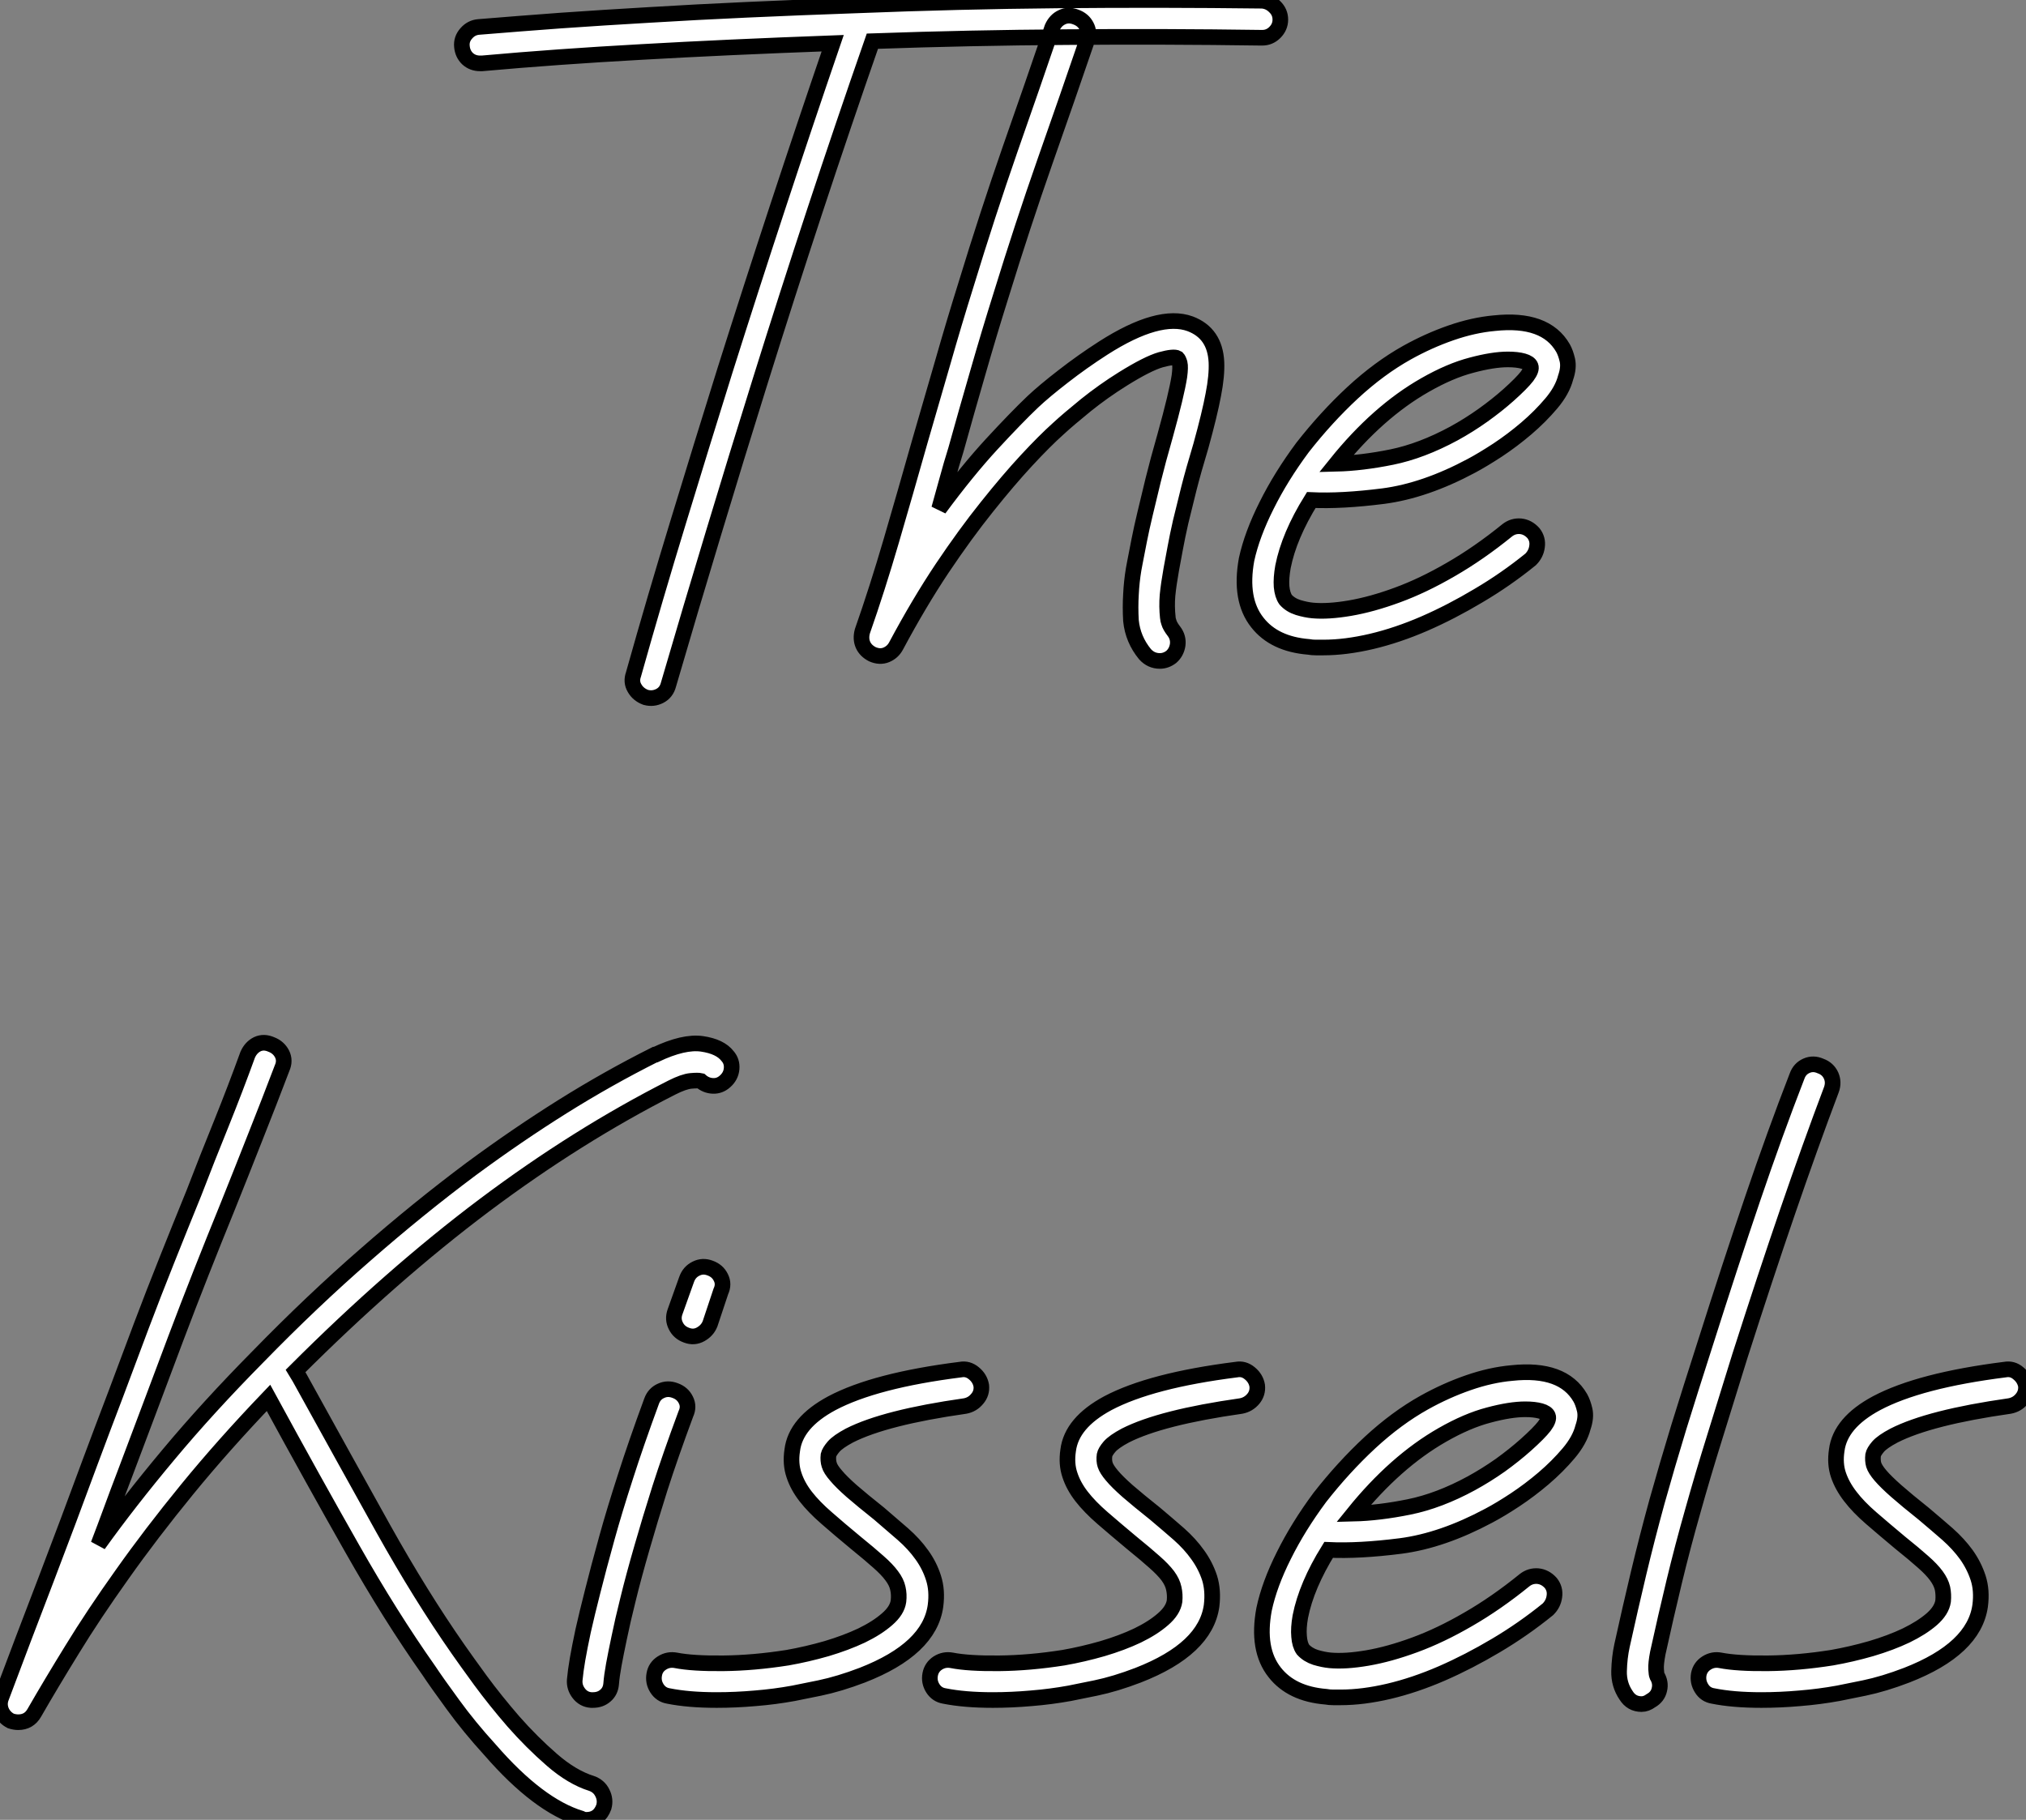 <?xml version="1.0" standalone="no"?>
<svg xmlns="http://www.w3.org/2000/svg" viewBox="2.195 -41.186 129.67 116.486"><rect x="2.195" y="-41.186" width="129.67" height="116.486" fill="#808080" stroke="none"/><path d="M82.98-41.14L82.98-41.14Q83.45-41.10 83.79-40.75Q84.14-40.41 84.14-39.93L84.14-39.93Q84.14-39.46 83.79-39.11Q83.45-38.77 82.98-38.77L82.98-38.77L82.93-38.77Q76.69-38.86 70.48-38.81Q64.28-38.77 58.03-38.55L58.03-38.55Q56.14-33.13 54.35-27.70Q52.56-22.27 50.84-16.76L50.84-16.76Q49.33-11.93 47.87-7.09Q46.40-2.24 44.98 2.63L44.98 2.63Q44.85 3.14 44.42 3.36Q43.99 3.58 43.52 3.45L43.52 3.45Q43.04 3.27 42.81 2.86Q42.57 2.46 42.74 1.98L42.74 1.98Q44.12-2.93 45.61-7.80Q47.09-12.66 48.60-17.49L48.60-17.49Q51.92-28 55.49-38.42L55.49-38.42Q48.69-38.17 43.26-37.86Q37.83-37.56 33.05-37.13L33.05-37.13L32.92-37.13Q32.45-37.13 32.12-37.43Q31.80-37.74 31.76-38.21L31.76-38.21Q31.71-38.68 32.04-39.05Q32.36-39.42 32.83-39.46L32.83-39.46Q35.38-39.67 38.09-39.87Q40.80-40.06 43.75-40.23Q46.70-40.41 50-40.56Q53.30-40.71 57-40.84L57-40.84Q63.50-41.10 69.99-41.16Q76.47-41.22 82.98-41.14ZM77.16-4.74L77.16-4.74Q76.99-3.79 76.92-3.08Q76.86-2.37 76.94-1.64L76.94-1.64Q76.94-1.55 77.01-1.34Q77.07-1.12 77.33-0.78L77.33-0.78Q77.63-0.39 77.57 0.09Q77.50 0.56 77.16 0.86L77.16 0.86Q76.82 1.12 76.43 1.12L76.43 1.12Q75.87 1.12 75.48 0.69L75.48 0.69Q74.70-0.26 74.58-1.46L74.58-1.46Q74.53-2.33 74.58-3.14Q74.62-3.96 74.75-4.74L74.75-4.74L74.83-5.17Q74.96-5.86 75.11-6.61Q75.26-7.37 75.48-8.29Q75.70-9.22 76.00-10.45Q76.30-11.67 76.77-13.31L76.77-13.31Q77.50-15.94 77.68-17.10L77.68-17.10Q77.76-17.70 77.70-17.94Q77.63-18.18 77.55-18.26L77.55-18.26Q77.33-18.39 76.49-18.16Q75.65-17.92 74.06-16.93L74.06-16.93Q72.81-16.15 71.69-15.25Q70.57-14.34 69.92-13.74L69.92-13.74Q69.06-12.97 67.90-11.72Q66.74-10.47 65.36-8.74Q63.98-7.02 62.49-4.80Q61.01-2.58 59.54 0.17L59.54 0.17Q59.33 0.56 58.92 0.73Q58.51 0.90 58.03 0.69L58.03 0.69Q57.60 0.47 57.43 0.09Q57.26-0.30 57.39-0.78L57.39-0.78Q58.34-3.49 59.24-6.57Q60.14-9.65 61.09-13.01L61.09-13.01Q61.82-15.51 62.54-18.01Q63.25-20.50 64.02-22.96L64.02-22.96Q65.40-27.48 66.84-31.62Q68.29-35.75 69.54-39.42L69.54-39.42Q69.75-39.89 70.16-40.08Q70.57-40.28 71.04-40.10L71.04-40.10Q71.52-39.93 71.73-39.52Q71.95-39.11 71.78-38.64L71.78-38.64Q70.53-34.98 69.08-30.86Q67.64-26.75 66.26-22.27L66.26-22.27Q65.49-19.82 64.78-17.34Q64.06-14.86 63.38-12.41L63.38-12.41Q63.07-11.42 62.82-10.49Q62.56-9.56 62.30-8.62L62.30-8.62Q64.11-11.07 65.68-12.77Q67.25-14.47 68.29-15.46L68.29-15.46Q69.02-16.15 70.25-17.10Q71.47-18.05 72.81-18.91L72.81-18.91Q76.38-21.19 78.37-20.46L78.37-20.46Q79.96-19.86 80.05-18.01L80.05-18.01Q80.09-17.14 79.85-15.92Q79.62-14.69 79.06-12.66L79.06-12.66Q78.58-11.07 78.28-9.89Q77.98-8.70 77.76-7.78Q77.55-6.85 77.42-6.14Q77.29-5.43 77.16-4.74ZM102.23-18.91L102.23-18.91Q102.40-18.61 102.51-18.14Q102.62-17.66 102.40-17.02L102.40-17.02Q102.19-16.20 101.48-15.36Q100.77-14.52 99.88-13.76Q99-13.01 98.05-12.38Q97.10-11.76 96.37-11.37L96.37-11.37Q93.40-9.78 90.73-9.43Q88.06-9.09 86.12-9.18L86.12-9.18Q84.70-6.89 84.31-4.91L84.31-4.91Q84.18-4.18 84.22-3.64Q84.27-3.10 84.48-2.80L84.48-2.80Q84.78-2.46 85.28-2.30Q85.78-2.15 86.21-2.11L86.21-2.11Q87.20-2.02 88.60-2.26Q90.00-2.50 91.63-3.10Q93.27-3.70 95.06-4.74Q96.85-5.77 98.66-7.24L98.66-7.24Q99.04-7.54 99.52-7.50Q99.99-7.45 100.34-7.06L100.34-7.06Q100.64-6.68 100.57-6.20Q100.51-5.73 100.16-5.38L100.16-5.38Q98.57-4.09 96.82-3.06Q95.08-2.02 93.36-1.27Q91.63-0.52 89.98-0.13Q88.32 0.26 86.90 0.26L86.90 0.26Q86.68 0.26 86.42 0.26Q86.16 0.26 85.95 0.22L85.95 0.22Q83.75 0.04 82.67-1.34L82.67-1.34Q81.51-2.80 81.98-5.38L81.98-5.38Q82.33-6.98 83.26-8.83Q84.18-10.68 85.56-12.54L85.56-12.54Q87.07-14.47 88.77-16.05Q90.47-17.62 92.24-18.61L92.24-18.61Q93.62-19.38 95.06-19.88Q96.50-20.38 97.84-20.50L97.84-20.50Q101.11-20.85 102.23-18.91ZM98.74-15.90L98.74-15.90Q99.60-16.67 99.93-17.10Q100.25-17.53 100.16-17.75L100.16-17.75Q100.08-17.96 99.69-18.07Q99.30-18.18 98.70-18.18L98.70-18.18Q97.75-18.18 96.37-17.81Q94.99-17.45 93.40-16.54L93.40-16.54Q90.38-14.82 87.71-11.50L87.71-11.50Q89.35-11.54 91.27-11.93Q93.18-12.32 95.25-13.44L95.25-13.44Q96.20-13.96 97.10-14.60Q98.01-15.25 98.74-15.90Z" fill="white" stroke="black" transform="scale(1,1)"/><path d="M48.76 26.41L48.76 26.41Q49.06 26.75 49.02 27.22Q48.98 27.70 48.59 28.04L48.59 28.04Q48.25 28.34 47.82 28.32Q47.38 28.30 47.04 28.00L47.04 28.00Q46.87 27.96 46.42 28.00Q45.96 28.04 45.19 28.43L45.19 28.43Q39.16 31.49 33.21 35.95Q27.27 40.41 21.11 46.57L21.11 46.57L21.37 47.00Q24.34 52.38 26.73 56.67Q29.12 60.95 31.53 64.40L31.53 64.40Q32.01 65.09 32.95 66.38Q33.90 67.67 35.06 69.01Q36.23 70.34 37.52 71.46Q38.81 72.58 40.06 72.97L40.06 72.97Q40.54 73.14 40.75 73.58Q40.97 74.01 40.84 74.48L40.84 74.48Q40.54 75.30 39.72 75.30L39.72 75.30Q39.54 75.30 39.37 75.21L39.37 75.21Q36.66 74.39 33.56 70.82L33.56 70.82Q32.22 69.35 31.19 67.93Q30.15 66.51 29.64 65.74L29.64 65.74Q27.18 62.25 24.75 57.96Q22.31 53.67 19.38 48.29L19.38 48.29Q16.50 51.30 14.17 54.15Q11.85 56.99 10.02 59.58Q8.18 62.16 6.81 64.40Q5.43 66.64 4.39 68.45L4.39 68.45Q4.05 69.05 3.36 69.05L3.36 69.05Q3.14 69.05 2.89 68.97L2.89 68.97Q2.46 68.75 2.28 68.32Q2.11 67.89 2.28 67.46L2.28 67.46Q3.70 63.67 5.15 59.90Q6.59 56.13 7.97 52.38L7.97 52.38Q8.79 50.18 9.61 48.03Q10.42 45.88 11.24 43.68L11.24 43.68Q12.02 41.61 12.88 39.46Q13.74 37.30 14.60 35.19L14.60 35.19Q15.46 32.95 16.37 30.71Q17.27 28.47 18.05 26.32L18.05 26.32Q18.26 25.85 18.67 25.65Q19.08 25.46 19.56 25.67L19.56 25.67Q20.03 25.85 20.25 26.28Q20.46 26.71 20.25 27.18L20.25 27.18Q19.43 29.34 18.54 31.58Q17.66 33.82 16.76 36.06L16.76 36.06Q15.90 38.17 15.06 40.30Q14.22 42.43 13.44 44.50L13.44 44.50Q12.62 46.70 11.80 48.87Q10.98 51.05 10.17 53.20L10.17 53.20Q9.74 54.32 9.33 55.44Q8.92 56.56 8.49 57.68L8.49 57.68Q10.47 54.92 12.99 51.91Q15.51 48.89 18.70 45.66L18.70 45.66Q22.18 42.09 25.57 39.14Q28.95 36.18 32.35 33.64L32.35 33.64Q35.32 31.45 38.21 29.64Q41.10 27.83 44.11 26.32L44.11 26.32L44.15 26.32Q45.96 25.46 47.13 25.63Q48.29 25.80 48.76 26.41ZM45.40 47.82L45.40 47.82Q45.88 47.99 46.09 48.42Q46.31 48.85 46.09 49.32L46.09 49.32Q45.10 51.99 44.43 54.08Q43.77 56.17 43.29 57.85L43.29 57.85Q42.73 59.79 42.39 61.19Q42.04 62.59 41.83 63.62Q41.61 64.66 41.48 65.37Q41.35 66.08 41.31 66.60L41.31 66.60Q41.27 67.07 40.94 67.35Q40.62 67.63 40.15 67.63L40.15 67.63L40.02 67.63Q39.54 67.59 39.24 67.20Q38.94 66.81 38.98 66.34L38.98 66.34Q39.03 65.78 39.16 65.02Q39.29 64.27 39.52 63.19Q39.76 62.12 40.13 60.67Q40.49 59.23 41.05 57.21L41.05 57.21Q41.53 55.48 42.22 53.35Q42.90 51.22 43.90 48.50L43.90 48.50Q44.07 48.03 44.50 47.84Q44.93 47.64 45.40 47.82ZM47.64 39.98L47.64 39.98Q48.12 40.15 48.33 40.58Q48.55 41.01 48.33 41.48L48.33 41.48L47.64 43.55Q47.47 43.98 47.04 44.22Q46.61 44.46 46.14 44.28L46.14 44.28Q45.66 44.11 45.45 43.68Q45.23 43.25 45.40 42.78L45.40 42.78L46.14 40.71Q46.31 40.23 46.74 40.02Q47.17 39.80 47.64 39.98ZM65.00 47.51L65.00 47.51Q65.05 47.99 64.74 48.35Q64.44 48.72 63.97 48.81L63.97 48.81Q58.84 49.54 56.56 50.70L56.56 50.70Q55.83 51.09 55.55 51.41Q55.27 51.74 55.22 51.95L55.22 51.95Q55.18 52.30 55.27 52.58Q55.35 52.86 55.70 53.26Q56.04 53.67 56.71 54.26Q57.38 54.84 58.46 55.70L58.46 55.70Q59.27 56.39 59.98 57.01Q60.70 57.64 61.19 58.33Q61.69 59.02 61.94 59.81Q62.20 60.61 62.07 61.60L62.07 61.60Q61.69 64.36 57.38 66.04L57.38 66.04Q55.91 66.60 54.66 66.86Q53.42 67.11 52.98 67.20L52.98 67.20Q51.78 67.42 50.53 67.52Q49.28 67.63 48.07 67.63L48.07 67.63Q46.26 67.63 44.97 67.37L44.97 67.37Q44.50 67.29 44.24 66.88Q43.98 66.47 44.07 65.99L44.07 65.99Q44.15 65.52 44.56 65.26Q44.97 65.00 45.45 65.09L45.45 65.09Q46.52 65.30 48.48 65.28Q50.44 65.26 52.60 64.92L52.60 64.92Q53.85 64.70 55.10 64.34Q56.34 63.97 57.34 63.50Q58.33 63.02 58.97 62.46Q59.62 61.90 59.70 61.30L59.70 61.30Q59.75 60.87 59.66 60.48Q59.58 60.09 59.27 59.68Q58.97 59.27 58.41 58.78Q57.85 58.28 56.95 57.55L56.95 57.55Q55.91 56.69 55.10 55.98Q54.28 55.27 53.76 54.60Q53.24 53.93 53.01 53.22Q52.77 52.51 52.90 51.65L52.90 51.65Q53.11 49.88 55.44 48.63L55.44 48.63Q58.20 47.17 63.67 46.48L63.67 46.48Q64.14 46.39 64.53 46.72Q64.92 47.04 65.00 47.51ZM82.66 47.51L82.66 47.51Q82.71 47.99 82.41 48.35Q82.10 48.72 81.63 48.81L81.63 48.81Q76.50 49.54 74.22 50.70L74.22 50.70Q73.49 51.09 73.21 51.41Q72.93 51.74 72.89 51.95L72.89 51.95Q72.84 52.30 72.93 52.58Q73.02 52.86 73.36 53.26Q73.70 53.67 74.37 54.26Q75.04 54.84 76.12 55.70L76.12 55.70Q76.94 56.39 77.65 57.01Q78.36 57.64 78.85 58.33Q79.35 59.02 79.61 59.81Q79.86 60.61 79.74 61.60L79.74 61.60Q79.35 64.36 75.04 66.04L75.04 66.04Q73.58 66.60 72.33 66.86Q71.08 67.11 70.65 67.20L70.65 67.20Q69.44 67.42 68.19 67.52Q66.94 67.63 65.74 67.63L65.74 67.63Q63.93 67.63 62.63 67.37L62.63 67.37Q62.16 67.29 61.90 66.88Q61.64 66.47 61.73 65.99L61.73 65.99Q61.82 65.52 62.22 65.26Q62.63 65.00 63.11 65.09L63.11 65.09Q64.18 65.30 66.14 65.28Q68.10 65.26 70.26 64.92L70.26 64.92Q71.51 64.70 72.76 64.34Q74.01 63.97 75.00 63.50Q75.99 63.02 76.63 62.46Q77.28 61.90 77.37 61.30L77.37 61.30Q77.41 60.87 77.32 60.48Q77.24 60.09 76.94 59.68Q76.63 59.27 76.07 58.78Q75.51 58.28 74.61 57.55L74.61 57.55Q73.58 56.69 72.76 55.98Q71.94 55.27 71.42 54.60Q70.90 53.93 70.67 53.22Q70.43 52.51 70.56 51.65L70.56 51.65Q70.78 49.88 73.10 48.63L73.10 48.63Q75.86 47.17 81.33 46.48L81.33 46.48Q81.80 46.39 82.19 46.72Q82.58 47.04 82.66 47.51ZM103.34 48.29L103.34 48.29Q103.51 48.59 103.62 49.06Q103.73 49.54 103.51 50.18L103.51 50.18Q103.30 51.00 102.59 51.84Q101.88 52.68 100.99 53.44Q100.11 54.19 99.16 54.82Q98.22 55.44 97.48 55.83L97.48 55.83Q94.51 57.42 91.84 57.77Q89.17 58.11 87.23 58.02L87.23 58.02Q85.81 60.31 85.42 62.29L85.42 62.29Q85.29 63.02 85.34 63.56Q85.38 64.10 85.59 64.40L85.59 64.40Q85.90 64.74 86.39 64.90Q86.89 65.05 87.32 65.09L87.32 65.09Q88.31 65.18 89.71 64.94Q91.11 64.70 92.74 64.10Q94.38 63.50 96.17 62.46Q97.96 61.43 99.77 59.96L99.77 59.96Q100.15 59.66 100.63 59.70Q101.10 59.75 101.45 60.14L101.45 60.14Q101.75 60.52 101.68 61.00Q101.62 61.47 101.27 61.82L101.27 61.82Q99.68 63.11 97.94 64.14Q96.19 65.18 94.47 65.93Q92.74 66.68 91.09 67.07Q89.43 67.46 88.01 67.46L88.01 67.46Q87.79 67.46 87.53 67.46Q87.27 67.46 87.06 67.42L87.06 67.42Q84.86 67.24 83.78 65.86L83.78 65.86Q82.62 64.40 83.10 61.82L83.10 61.82Q83.44 60.22 84.37 58.37Q85.29 56.52 86.67 54.66L86.67 54.66Q88.18 52.73 89.88 51.15Q91.58 49.58 93.35 48.59L93.35 48.59Q94.73 47.82 96.17 47.32Q97.61 46.82 98.95 46.70L98.95 46.70Q102.22 46.35 103.34 48.29ZM99.85 51.30L99.85 51.30Q100.71 50.53 101.04 50.10Q101.36 49.67 101.27 49.45L101.27 49.45Q101.19 49.24 100.80 49.13Q100.41 49.02 99.81 49.02L99.81 49.02Q98.86 49.02 97.48 49.39Q96.10 49.75 94.51 50.66L94.51 50.66Q91.50 52.38 88.82 55.70L88.82 55.70Q90.46 55.66 92.38 55.27Q94.30 54.88 96.36 53.76L96.36 53.76Q97.31 53.24 98.22 52.60Q99.12 51.95 99.85 51.30ZM118.72 27.05L118.72 27.05Q119.19 27.22 119.39 27.66Q119.58 28.09 119.41 28.56L119.41 28.56Q118.03 32.22 116.61 36.36Q115.19 40.49 113.55 45.62L113.55 45.62Q112.69 48.38 111.94 50.81Q111.18 53.24 110.54 55.53Q109.89 57.81 109.35 60.05Q108.81 62.29 108.30 64.62L108.30 64.62Q108.17 65.30 108.19 65.65Q108.21 65.99 108.25 66.08L108.25 66.08Q108.51 66.51 108.40 66.96Q108.30 67.42 107.86 67.67L107.86 67.67Q107.56 67.89 107.26 67.89L107.26 67.89Q106.62 67.89 106.27 67.33L106.27 67.33Q105.80 66.64 105.82 65.78Q105.84 64.92 106.01 64.14L106.01 64.14Q106.53 61.77 107.07 59.51Q107.61 57.25 108.25 54.92Q108.90 52.60 109.65 50.14Q110.41 47.69 111.31 44.89L111.31 44.89Q112.95 39.72 114.37 35.54Q115.79 31.36 117.21 27.70L117.21 27.70Q117.38 27.22 117.82 27.03Q118.25 26.84 118.72 27.05ZM131.86 47.51L131.86 47.51Q131.90 47.99 131.60 48.35Q131.30 48.72 130.82 48.81L130.82 48.81Q125.70 49.54 123.42 50.70L123.42 50.70Q122.68 51.09 122.40 51.41Q122.12 51.74 122.08 51.95L122.08 51.95Q122.04 52.30 122.12 52.58Q122.21 52.86 122.55 53.26Q122.90 53.67 123.57 54.26Q124.23 54.84 125.31 55.70L125.31 55.70Q126.13 56.39 126.84 57.01Q127.55 57.64 128.05 58.33Q128.54 59.02 128.80 59.81Q129.06 60.61 128.93 61.60L128.93 61.60Q128.54 64.36 124.23 66.04L124.23 66.04Q122.77 66.60 121.52 66.86Q120.27 67.11 119.84 67.20L119.84 67.20Q118.63 67.42 117.38 67.52Q116.14 67.63 114.93 67.63L114.93 67.63Q113.12 67.63 111.83 67.37L111.83 67.37Q111.35 67.29 111.10 66.88Q110.84 66.47 110.92 65.99L110.92 65.99Q111.01 65.52 111.42 65.26Q111.83 65.00 112.30 65.09L112.30 65.09Q113.38 65.30 115.34 65.28Q117.30 65.26 119.45 64.92L119.45 64.92Q120.70 64.70 121.95 64.34Q123.20 63.97 124.19 63.50Q125.18 63.02 125.83 62.46Q126.47 61.90 126.56 61.30L126.56 61.30Q126.60 60.87 126.52 60.48Q126.43 60.09 126.13 59.68Q125.83 59.27 125.27 58.78Q124.71 58.28 123.80 57.55L123.80 57.55Q122.77 56.69 121.95 55.98Q121.13 55.27 120.62 54.60Q120.10 53.93 119.86 53.22Q119.62 52.51 119.75 51.65L119.75 51.65Q119.97 49.88 122.30 48.63L122.30 48.63Q125.05 47.17 130.52 46.48L130.52 46.48Q131.00 46.39 131.38 46.72Q131.77 47.04 131.86 47.51Z" fill="white" stroke="black" transform="scale(1,1)"/></svg>